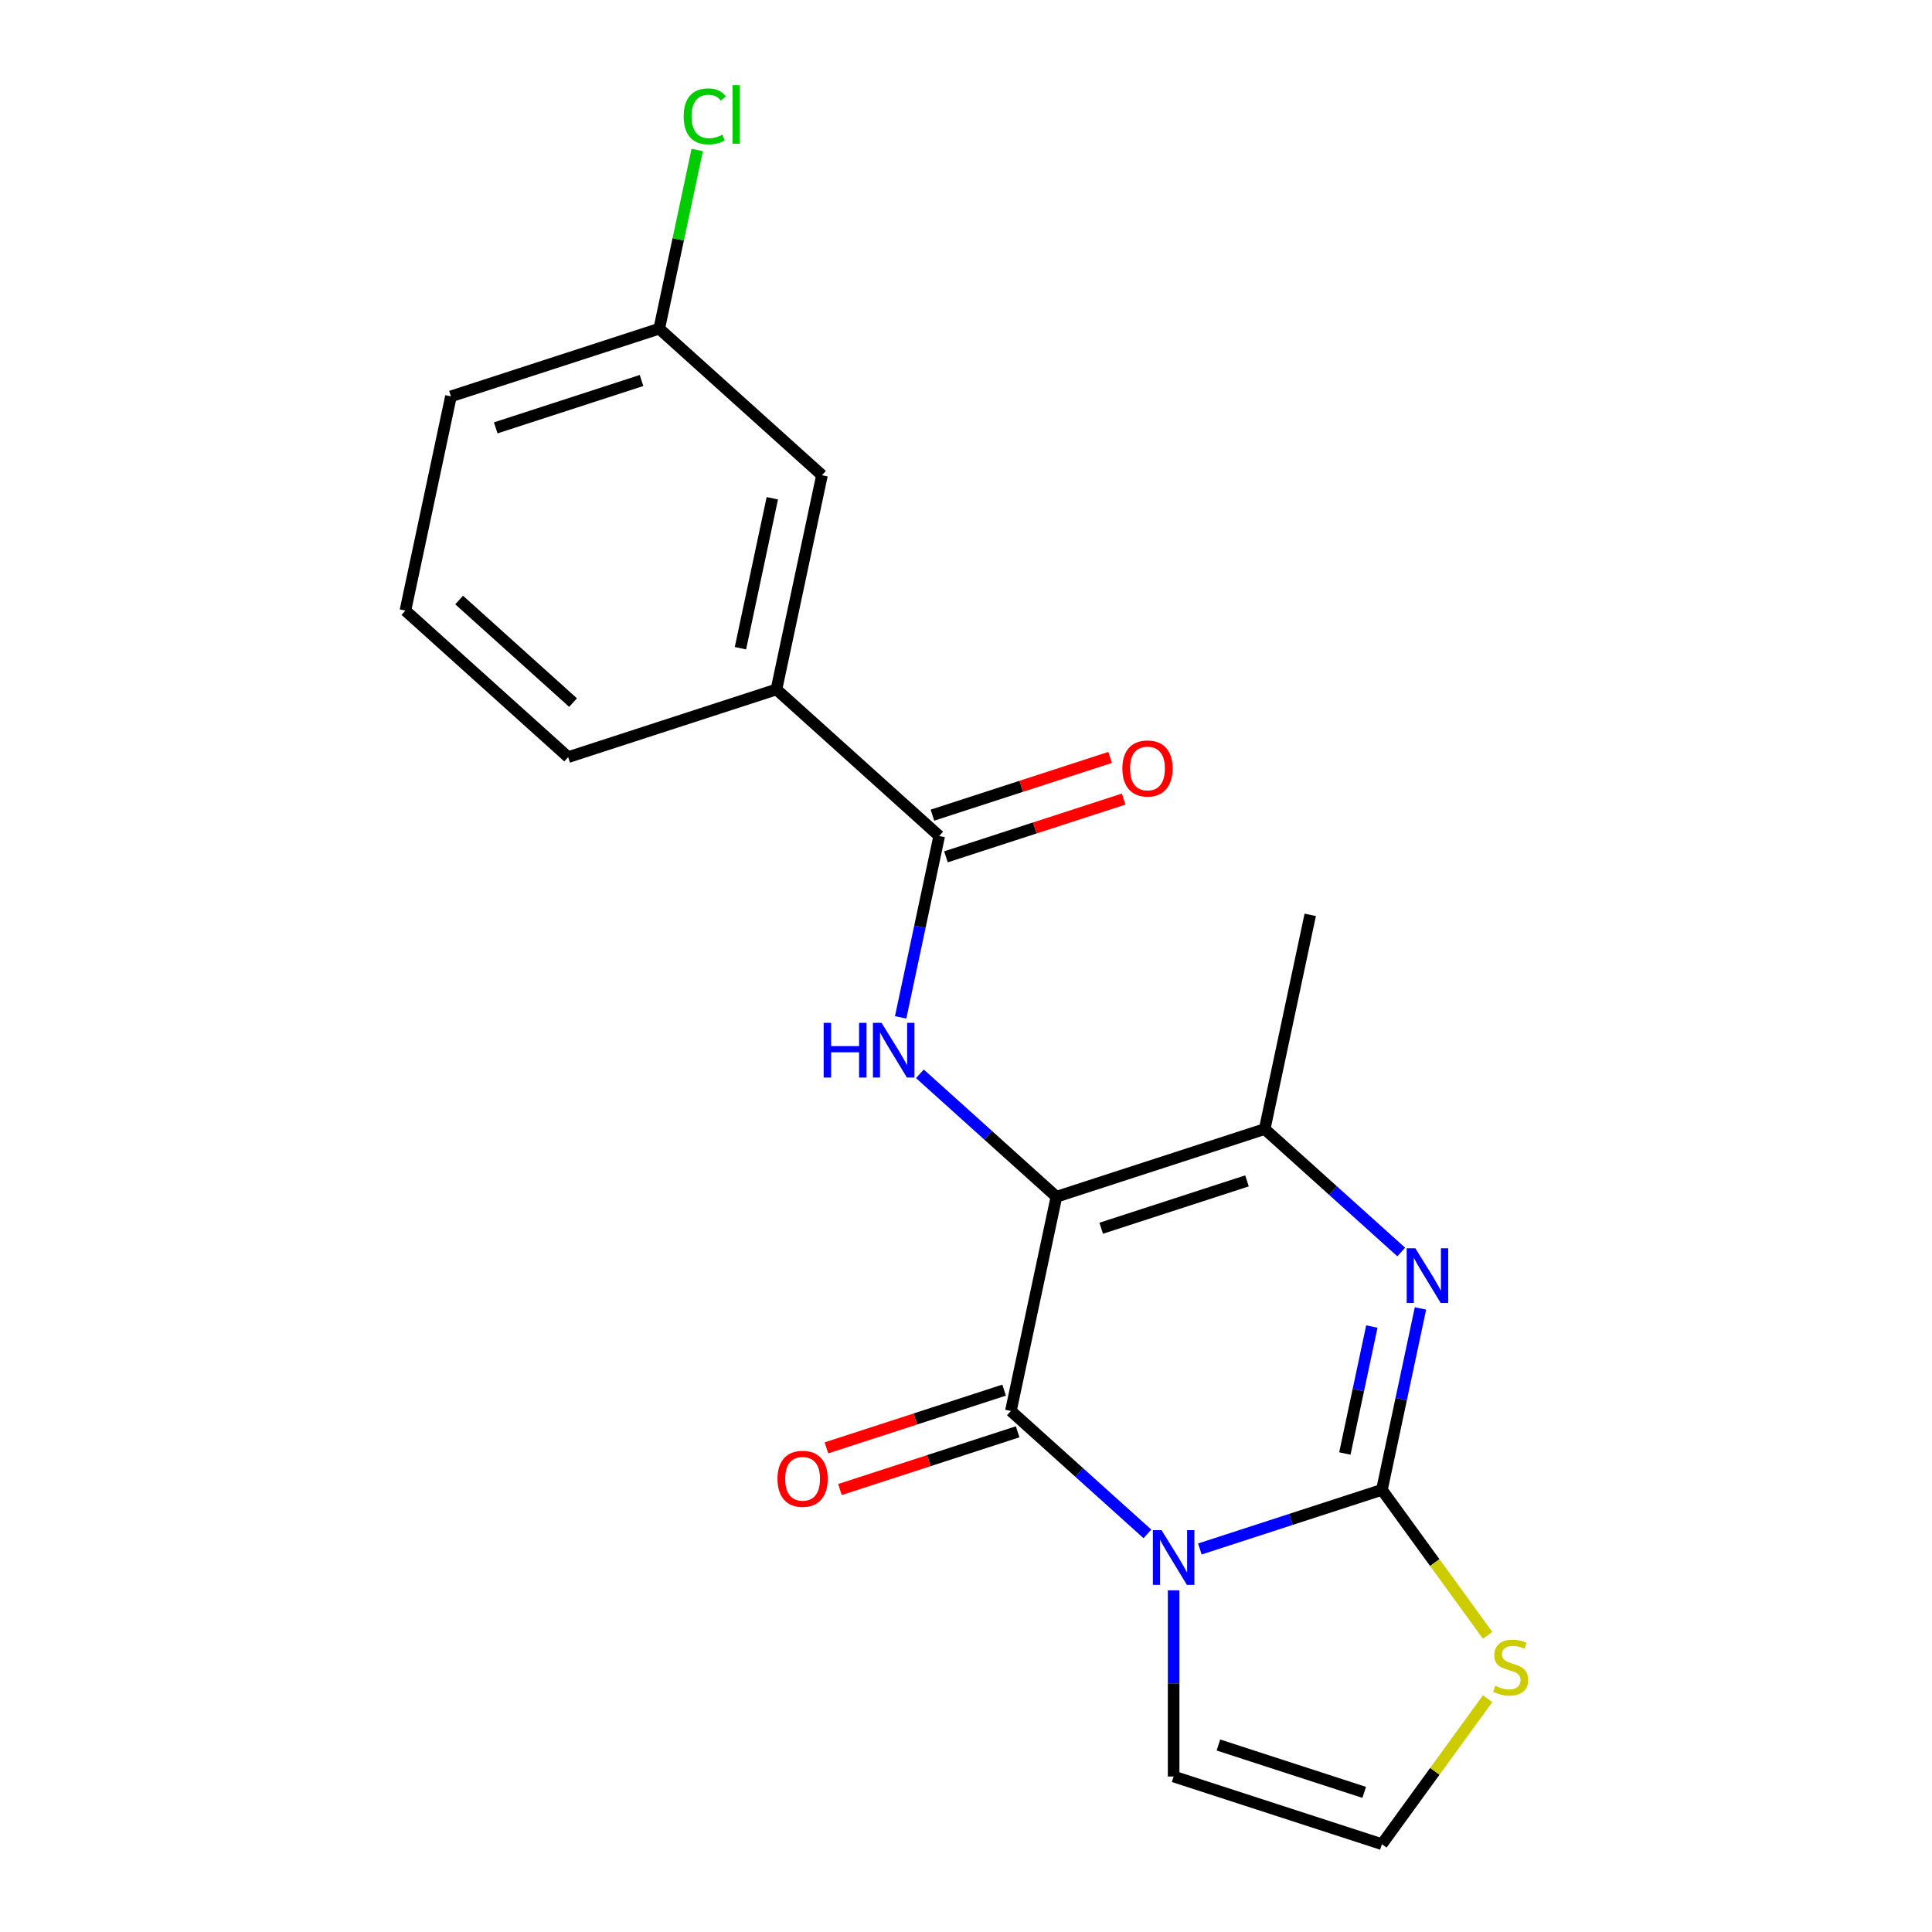 <?xml version='1.0' encoding='iso-8859-1'?>
<svg version='1.1' baseProfile='full'
              xmlns='http://www.w3.org/2000/svg'
                      xmlns:rdkit='http://www.rdkit.org/xml'
                      xmlns:xlink='http://www.w3.org/1999/xlink'
                  xml:space='preserve'
width='1000px' height='1000px' viewBox='0 0 1000 1000'>
<!-- END OF HEADER -->
<rect style='opacity:1.0;fill:#FFFFFF;stroke:none' width='1000' height='1000' x='0' y='0'> </rect>
<path class='bond-1' d='M 621.044,801.751 L 668.161,786.442' style='fill:none;fill-rule:evenodd;stroke:#0000FF;stroke-width:6px;stroke-linecap:butt;stroke-linejoin:miter;stroke-opacity:1' />
<path class='bond-1' d='M 668.161,786.442 L 715.277,771.133' style='fill:none;fill-rule:evenodd;stroke:#000000;stroke-width:6px;stroke-linecap:butt;stroke-linejoin:miter;stroke-opacity:1' />
<path class='bond-2' d='M 593.896,793.94 L 558.564,762.126' style='fill:none;fill-rule:evenodd;stroke:#0000FF;stroke-width:6px;stroke-linecap:butt;stroke-linejoin:miter;stroke-opacity:1' />
<path class='bond-2' d='M 558.564,762.126 L 523.231,730.312' style='fill:none;fill-rule:evenodd;stroke:#000000;stroke-width:6px;stroke-linecap:butt;stroke-linejoin:miter;stroke-opacity:1' />
<path class='bond-8' d='M 607.47,823.155 L 607.47,871.336' style='fill:none;fill-rule:evenodd;stroke:#0000FF;stroke-width:6px;stroke-linecap:butt;stroke-linejoin:miter;stroke-opacity:1' />
<path class='bond-8' d='M 607.47,871.336 L 607.47,919.517' style='fill:none;fill-rule:evenodd;stroke:#000000;stroke-width:6px;stroke-linecap:butt;stroke-linejoin:miter;stroke-opacity:1' />
<path class='bond-0' d='M 546.799,619.434 L 523.231,730.312' style='fill:none;fill-rule:evenodd;stroke:#000000;stroke-width:6px;stroke-linecap:butt;stroke-linejoin:miter;stroke-opacity:1' />
<path class='bond-4' d='M 546.799,619.434 L 654.606,584.405' style='fill:none;fill-rule:evenodd;stroke:#000000;stroke-width:6px;stroke-linecap:butt;stroke-linejoin:miter;stroke-opacity:1' />
<path class='bond-4' d='M 569.976,635.741 L 645.441,611.221' style='fill:none;fill-rule:evenodd;stroke:#000000;stroke-width:6px;stroke-linecap:butt;stroke-linejoin:miter;stroke-opacity:1' />
<path class='bond-5' d='M 546.799,619.434 L 511.466,587.62' style='fill:none;fill-rule:evenodd;stroke:#000000;stroke-width:6px;stroke-linecap:butt;stroke-linejoin:miter;stroke-opacity:1' />
<path class='bond-5' d='M 511.466,587.62 L 476.133,555.807' style='fill:none;fill-rule:evenodd;stroke:#0000FF;stroke-width:6px;stroke-linecap:butt;stroke-linejoin:miter;stroke-opacity:1' />
<path class='bond-3' d='M 715.277,771.133 L 725.255,724.191' style='fill:none;fill-rule:evenodd;stroke:#000000;stroke-width:6px;stroke-linecap:butt;stroke-linejoin:miter;stroke-opacity:1' />
<path class='bond-3' d='M 725.255,724.191 L 735.233,677.249' style='fill:none;fill-rule:evenodd;stroke:#0000FF;stroke-width:6px;stroke-linecap:butt;stroke-linejoin:miter;stroke-opacity:1' />
<path class='bond-3' d='M 696.095,752.337 L 703.08,719.477' style='fill:none;fill-rule:evenodd;stroke:#000000;stroke-width:6px;stroke-linecap:butt;stroke-linejoin:miter;stroke-opacity:1' />
<path class='bond-3' d='M 703.08,719.477 L 710.064,686.618' style='fill:none;fill-rule:evenodd;stroke:#0000FF;stroke-width:6px;stroke-linecap:butt;stroke-linejoin:miter;stroke-opacity:1' />
<path class='bond-7' d='M 715.277,771.133 L 742.635,808.787' style='fill:none;fill-rule:evenodd;stroke:#000000;stroke-width:6px;stroke-linecap:butt;stroke-linejoin:miter;stroke-opacity:1' />
<path class='bond-7' d='M 742.635,808.787 L 769.992,846.441' style='fill:none;fill-rule:evenodd;stroke:#CCCC00;stroke-width:6px;stroke-linecap:butt;stroke-linejoin:miter;stroke-opacity:1' />
<path class='bond-11' d='M 519.728,719.531 L 473.741,734.473' style='fill:none;fill-rule:evenodd;stroke:#000000;stroke-width:6px;stroke-linecap:butt;stroke-linejoin:miter;stroke-opacity:1' />
<path class='bond-11' d='M 473.741,734.473 L 427.755,749.415' style='fill:none;fill-rule:evenodd;stroke:#FF0000;stroke-width:6px;stroke-linecap:butt;stroke-linejoin:miter;stroke-opacity:1' />
<path class='bond-11' d='M 526.734,741.093 L 480.747,756.035' style='fill:none;fill-rule:evenodd;stroke:#000000;stroke-width:6px;stroke-linecap:butt;stroke-linejoin:miter;stroke-opacity:1' />
<path class='bond-11' d='M 480.747,756.035 L 434.76,770.977' style='fill:none;fill-rule:evenodd;stroke:#FF0000;stroke-width:6px;stroke-linecap:butt;stroke-linejoin:miter;stroke-opacity:1' />
<path class='bond-21' d='M 725.271,648.033 L 689.939,616.219' style='fill:none;fill-rule:evenodd;stroke:#0000FF;stroke-width:6px;stroke-linecap:butt;stroke-linejoin:miter;stroke-opacity:1' />
<path class='bond-21' d='M 689.939,616.219 L 654.606,584.405' style='fill:none;fill-rule:evenodd;stroke:#000000;stroke-width:6px;stroke-linecap:butt;stroke-linejoin:miter;stroke-opacity:1' />
<path class='bond-15' d='M 654.606,584.405 L 678.174,473.527' style='fill:none;fill-rule:evenodd;stroke:#000000;stroke-width:6px;stroke-linecap:butt;stroke-linejoin:miter;stroke-opacity:1' />
<path class='bond-6' d='M 466.172,526.591 L 476.149,479.649' style='fill:none;fill-rule:evenodd;stroke:#0000FF;stroke-width:6px;stroke-linecap:butt;stroke-linejoin:miter;stroke-opacity:1' />
<path class='bond-6' d='M 476.149,479.649 L 486.127,432.706' style='fill:none;fill-rule:evenodd;stroke:#000000;stroke-width:6px;stroke-linecap:butt;stroke-linejoin:miter;stroke-opacity:1' />
<path class='bond-9' d='M 486.127,432.706 L 401.888,356.857' style='fill:none;fill-rule:evenodd;stroke:#000000;stroke-width:6px;stroke-linecap:butt;stroke-linejoin:miter;stroke-opacity:1' />
<path class='bond-12' d='M 489.63,443.487 L 535.617,428.545' style='fill:none;fill-rule:evenodd;stroke:#000000;stroke-width:6px;stroke-linecap:butt;stroke-linejoin:miter;stroke-opacity:1' />
<path class='bond-12' d='M 535.617,428.545 L 581.603,413.603' style='fill:none;fill-rule:evenodd;stroke:#FF0000;stroke-width:6px;stroke-linecap:butt;stroke-linejoin:miter;stroke-opacity:1' />
<path class='bond-12' d='M 482.624,421.926 L 528.611,406.984' style='fill:none;fill-rule:evenodd;stroke:#000000;stroke-width:6px;stroke-linecap:butt;stroke-linejoin:miter;stroke-opacity:1' />
<path class='bond-12' d='M 528.611,406.984 L 574.598,392.042' style='fill:none;fill-rule:evenodd;stroke:#FF0000;stroke-width:6px;stroke-linecap:butt;stroke-linejoin:miter;stroke-opacity:1' />
<path class='bond-20' d='M 769.992,879.237 L 742.635,916.891' style='fill:none;fill-rule:evenodd;stroke:#CCCC00;stroke-width:6px;stroke-linecap:butt;stroke-linejoin:miter;stroke-opacity:1' />
<path class='bond-20' d='M 742.635,916.891 L 715.277,954.545' style='fill:none;fill-rule:evenodd;stroke:#000000;stroke-width:6px;stroke-linecap:butt;stroke-linejoin:miter;stroke-opacity:1' />
<path class='bond-10' d='M 607.47,919.517 L 715.277,954.545' style='fill:none;fill-rule:evenodd;stroke:#000000;stroke-width:6px;stroke-linecap:butt;stroke-linejoin:miter;stroke-opacity:1' />
<path class='bond-10' d='M 630.647,903.21 L 706.112,927.73' style='fill:none;fill-rule:evenodd;stroke:#000000;stroke-width:6px;stroke-linecap:butt;stroke-linejoin:miter;stroke-opacity:1' />
<path class='bond-13' d='M 401.888,356.857 L 425.456,245.979' style='fill:none;fill-rule:evenodd;stroke:#000000;stroke-width:6px;stroke-linecap:butt;stroke-linejoin:miter;stroke-opacity:1' />
<path class='bond-13' d='M 383.248,335.512 L 399.745,257.897' style='fill:none;fill-rule:evenodd;stroke:#000000;stroke-width:6px;stroke-linecap:butt;stroke-linejoin:miter;stroke-opacity:1' />
<path class='bond-17' d='M 401.888,356.857 L 294.081,391.886' style='fill:none;fill-rule:evenodd;stroke:#000000;stroke-width:6px;stroke-linecap:butt;stroke-linejoin:miter;stroke-opacity:1' />
<path class='bond-14' d='M 425.456,245.979 L 341.216,170.13' style='fill:none;fill-rule:evenodd;stroke:#000000;stroke-width:6px;stroke-linecap:butt;stroke-linejoin:miter;stroke-opacity:1' />
<path class='bond-16' d='M 341.216,170.13 L 351.048,123.877' style='fill:none;fill-rule:evenodd;stroke:#000000;stroke-width:6px;stroke-linecap:butt;stroke-linejoin:miter;stroke-opacity:1' />
<path class='bond-16' d='M 351.048,123.877 L 360.879,77.625' style='fill:none;fill-rule:evenodd;stroke:#00CC00;stroke-width:6px;stroke-linecap:butt;stroke-linejoin:miter;stroke-opacity:1' />
<path class='bond-22' d='M 341.216,170.13 L 233.409,205.158' style='fill:none;fill-rule:evenodd;stroke:#000000;stroke-width:6px;stroke-linecap:butt;stroke-linejoin:miter;stroke-opacity:1' />
<path class='bond-22' d='M 332.051,196.945 L 256.586,221.465' style='fill:none;fill-rule:evenodd;stroke:#000000;stroke-width:6px;stroke-linecap:butt;stroke-linejoin:miter;stroke-opacity:1' />
<path class='bond-18' d='M 294.081,391.886 L 209.841,316.036' style='fill:none;fill-rule:evenodd;stroke:#000000;stroke-width:6px;stroke-linecap:butt;stroke-linejoin:miter;stroke-opacity:1' />
<path class='bond-18' d='M 296.615,363.66 L 237.647,310.566' style='fill:none;fill-rule:evenodd;stroke:#000000;stroke-width:6px;stroke-linecap:butt;stroke-linejoin:miter;stroke-opacity:1' />
<path class='bond-19' d='M 209.841,316.036 L 233.409,205.158' style='fill:none;fill-rule:evenodd;stroke:#000000;stroke-width:6px;stroke-linecap:butt;stroke-linejoin:miter;stroke-opacity:1' />
<path  class='atom-0' d='M 601.21 792.002
L 610.49 807.002
Q 611.41 808.482, 612.89 811.162
Q 614.37 813.842, 614.45 814.002
L 614.45 792.002
L 618.21 792.002
L 618.21 820.322
L 614.33 820.322
L 604.37 803.922
Q 603.21 802.002, 601.97 799.802
Q 600.77 797.602, 600.41 796.922
L 600.41 820.322
L 596.73 820.322
L 596.73 792.002
L 601.21 792.002
' fill='#0000FF'/>
<path  class='atom-4' d='M 732.585 646.095
L 741.865 661.095
Q 742.785 662.575, 744.265 665.255
Q 745.745 667.935, 745.825 668.095
L 745.825 646.095
L 749.585 646.095
L 749.585 674.415
L 745.705 674.415
L 735.745 658.015
Q 734.585 656.095, 733.345 653.895
Q 732.145 651.695, 731.785 651.015
L 731.785 674.415
L 728.105 674.415
L 728.105 646.095
L 732.585 646.095
' fill='#0000FF'/>
<path  class='atom-6' d='M 426.339 529.425
L 430.179 529.425
L 430.179 541.465
L 444.659 541.465
L 444.659 529.425
L 448.499 529.425
L 448.499 557.745
L 444.659 557.745
L 444.659 544.665
L 430.179 544.665
L 430.179 557.745
L 426.339 557.745
L 426.339 529.425
' fill='#0000FF'/>
<path  class='atom-6' d='M 456.299 529.425
L 465.579 544.425
Q 466.499 545.905, 467.979 548.585
Q 469.459 551.265, 469.539 551.425
L 469.539 529.425
L 473.299 529.425
L 473.299 557.745
L 469.419 557.745
L 459.459 541.345
Q 458.299 539.425, 457.059 537.225
Q 455.859 535.025, 455.499 534.345
L 455.499 557.745
L 451.819 557.745
L 451.819 529.425
L 456.299 529.425
' fill='#0000FF'/>
<path  class='atom-8' d='M 773.906 872.559
Q 774.226 872.679, 775.546 873.239
Q 776.866 873.799, 778.306 874.159
Q 779.786 874.479, 781.226 874.479
Q 783.906 874.479, 785.466 873.199
Q 787.026 871.879, 787.026 869.599
Q 787.026 868.039, 786.226 867.079
Q 785.466 866.119, 784.266 865.599
Q 783.066 865.079, 781.066 864.479
Q 778.546 863.719, 777.026 862.999
Q 775.546 862.279, 774.466 860.759
Q 773.426 859.239, 773.426 856.679
Q 773.426 853.119, 775.826 850.919
Q 778.266 848.719, 783.066 848.719
Q 786.346 848.719, 790.066 850.279
L 789.146 853.359
Q 785.746 851.959, 783.186 851.959
Q 780.426 851.959, 778.906 853.119
Q 777.386 854.239, 777.426 856.199
Q 777.426 857.719, 778.186 858.639
Q 778.986 859.559, 780.106 860.079
Q 781.266 860.599, 783.186 861.199
Q 785.746 861.999, 787.266 862.799
Q 788.786 863.599, 789.866 865.239
Q 790.986 866.839, 790.986 869.599
Q 790.986 873.519, 788.346 875.639
Q 785.746 877.719, 781.386 877.719
Q 778.866 877.719, 776.946 877.159
Q 775.066 876.639, 772.826 875.719
L 773.906 872.559
' fill='#CCCC00'/>
<path  class='atom-12' d='M 402.424 765.421
Q 402.424 758.621, 405.784 754.821
Q 409.144 751.021, 415.424 751.021
Q 421.704 751.021, 425.064 754.821
Q 428.424 758.621, 428.424 765.421
Q 428.424 772.301, 425.024 776.221
Q 421.624 780.101, 415.424 780.101
Q 409.184 780.101, 405.784 776.221
Q 402.424 772.341, 402.424 765.421
M 415.424 776.901
Q 419.744 776.901, 422.064 774.021
Q 424.424 771.101, 424.424 765.421
Q 424.424 759.861, 422.064 757.061
Q 419.744 754.221, 415.424 754.221
Q 411.104 754.221, 408.744 757.021
Q 406.424 759.821, 406.424 765.421
Q 406.424 771.141, 408.744 774.021
Q 411.104 776.901, 415.424 776.901
' fill='#FF0000'/>
<path  class='atom-13' d='M 580.934 397.758
Q 580.934 390.958, 584.294 387.158
Q 587.654 383.358, 593.934 383.358
Q 600.214 383.358, 603.574 387.158
Q 606.934 390.958, 606.934 397.758
Q 606.934 404.638, 603.534 408.558
Q 600.134 412.438, 593.934 412.438
Q 587.694 412.438, 584.294 408.558
Q 580.934 404.678, 580.934 397.758
M 593.934 409.238
Q 598.254 409.238, 600.574 406.358
Q 602.934 403.438, 602.934 397.758
Q 602.934 392.198, 600.574 389.398
Q 598.254 386.558, 593.934 386.558
Q 589.614 386.558, 587.254 389.358
Q 584.934 392.158, 584.934 397.758
Q 584.934 403.478, 587.254 406.358
Q 589.614 409.238, 593.934 409.238
' fill='#FF0000'/>
<path  class='atom-17' d='M 353.864 60.231
Q 353.864 53.191, 357.144 49.511
Q 360.464 45.791, 366.744 45.791
Q 372.584 45.791, 375.704 49.911
L 373.064 52.071
Q 370.784 49.071, 366.744 49.071
Q 362.464 49.071, 360.184 51.951
Q 357.944 54.791, 357.944 60.231
Q 357.944 65.831, 360.264 68.711
Q 362.624 71.591, 367.184 71.591
Q 370.304 71.591, 373.944 69.711
L 375.064 72.711
Q 373.584 73.671, 371.344 74.231
Q 369.104 74.791, 366.624 74.791
Q 360.464 74.791, 357.144 71.031
Q 353.864 67.271, 353.864 60.231
' fill='#00CC00'/>
<path  class='atom-17' d='M 379.144 44.071
L 382.824 44.071
L 382.824 74.431
L 379.144 74.431
L 379.144 44.071
' fill='#00CC00'/>
</svg>
